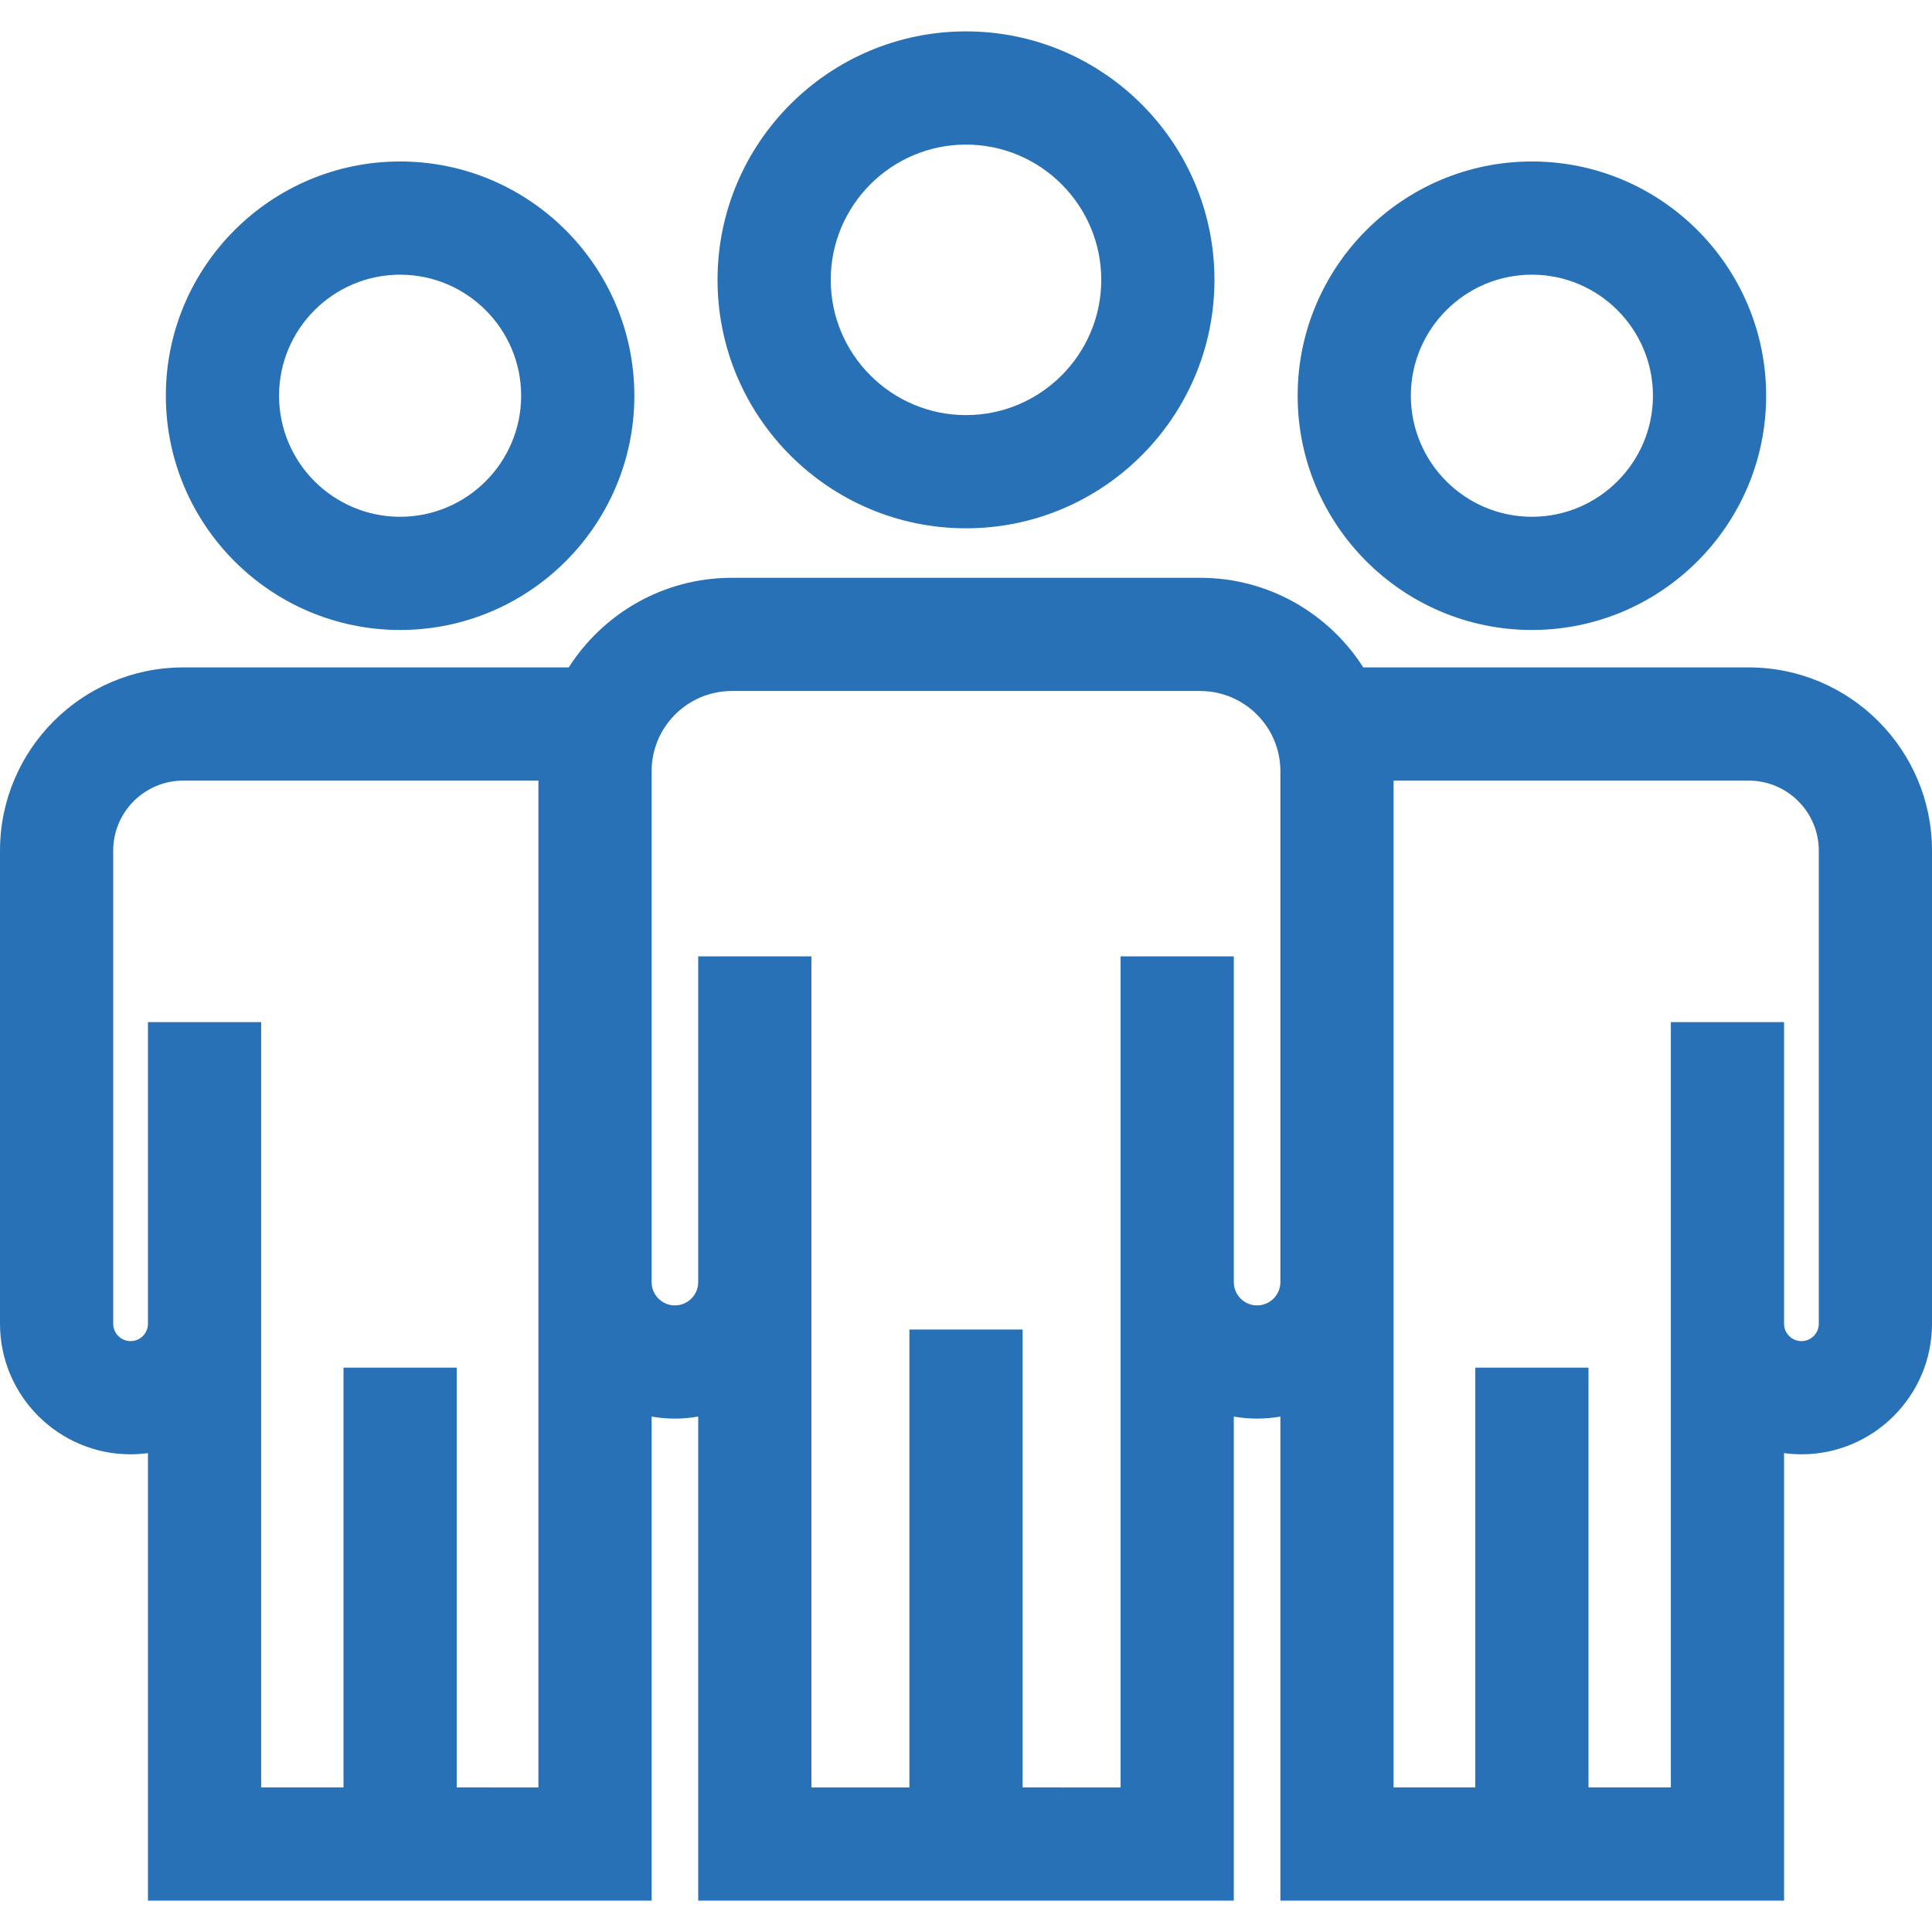 <?xml version="1.0"?>
<svg xmlns="http://www.w3.org/2000/svg" xmlns:xlink="http://www.w3.org/1999/xlink" xmlns:svgjs="http://svgjs.com/svgjs" version="1.1" width="512" height="512" x="0" y="0" viewBox="0 0 512 512" style="enable-background:new 0 0 512 512" xml:space="preserve" class=""><g>
<g xmlns="http://www.w3.org/2000/svg">
	<g>
		<path d="M256,8.318c-36.307,0-65.845,29.538-65.845,65.845c0,36.306,29.538,65.844,65.845,65.844s65.845-29.538,65.845-65.844    C321.845,37.856,292.307,8.318,256,8.318z M256,110.007c-19.765,0-35.845-16.08-35.845-35.844    c0-19.764,16.08-35.845,35.845-35.845s35.845,16.08,35.845,35.845C291.845,93.928,275.765,110.007,256,110.007z" fill="#2871b6" data-original="#000000" class=""/>
	</g>
</g>
<g xmlns="http://www.w3.org/2000/svg">
	<g>
		<path d="M106.031,42.794c-34.23,0-62.078,27.848-62.078,62.078c0,34.23,27.848,62.078,62.078,62.078    c34.229,0,62.078-27.848,62.078-62.078C168.109,70.642,140.261,42.794,106.031,42.794z M106.031,136.951    c-17.688,0-32.078-14.39-32.078-32.078s14.39-32.078,32.078-32.078s32.078,14.39,32.078,32.078S123.719,136.951,106.031,136.951z" fill="#2871b6" data-original="#000000" class=""/>
	</g>
</g>
<g xmlns="http://www.w3.org/2000/svg">
	<g>
		<path d="M405.969,42.794c-34.23,0-62.078,27.848-62.078,62.078c0.001,34.23,27.849,62.078,62.078,62.078    s62.078-27.848,62.078-62.078C468.047,70.642,440.199,42.794,405.969,42.794z M405.969,136.951    c-17.688,0-32.078-14.39-32.078-32.078c0.001-17.688,14.391-32.078,32.078-32.078c17.688,0,32.078,14.39,32.078,32.078    S423.657,136.951,405.969,136.951z" fill="#2871b6" data-original="#000000" class=""/>
	</g>
</g>
<g xmlns="http://www.w3.org/2000/svg">
	<g>
		<path d="M463.442,176.872H361.28c-9.108-14.263-25.067-23.749-43.209-23.749H193.929c-18.142,0-34.101,9.486-43.209,23.749H48.558    C21.783,176.872,0,198.655,0,225.429v125.375c0,19.081,15.523,34.604,34.604,34.604c1.562,0,3.096-0.114,4.604-0.315v118.589    h133.478V375.407c2.007,0.347,4.067,0.538,6.172,0.538c2.105,0,4.165-0.191,6.173-0.538v128.275h141.938V375.407    c2.008,0.347,4.068,0.538,6.173,0.538c2.105,0,4.165-0.191,6.172-0.538v128.275h133.478V385.093    c1.508,0.201,3.042,0.315,4.604,0.315c19.081,0,34.604-15.523,34.604-34.604V225.429C512,198.655,490.217,176.872,463.442,176.872    z M121.031,473.682V362.441h-30v111.241H69.208V350.805v-35.654v-44.28h-30v44.28v35.654c0,2.539-2.065,4.604-4.604,4.604    S30,353.344,30,350.805V225.429c0-10.233,8.325-18.558,18.558-18.558h94.127v63.999v68.902v133.91H121.031z M339.315,270.87    v68.902c-0.001,3.404-2.77,6.173-6.173,6.173c-3.404,0-6.173-2.769-6.173-6.172v-38.507v-47.823h-30v47.823v38.507v133.909H271    V352.34h-30v121.342h-25.969V339.773v-38.507v-47.823h-30v47.823v38.507c0,3.403-2.769,6.172-6.173,6.172    c-3.403,0-6.172-2.769-6.172-6.172V270.87v-66.504c0-11.713,9.53-21.243,21.243-21.243h124.143    c11.713,0,21.243,9.53,21.243,21.243V270.87z M477.396,355.409c-2.539,0-4.604-2.065-4.604-4.604v-35.654v-44.28h-30v44.28v35.654    v122.877h-21.823V362.441h-30v111.241h-21.655V339.773V270.87v-63.999h94.127c10.233,0,18.558,8.325,18.558,18.558v125.376H482    C482,353.344,479.935,355.409,477.396,355.409z" fill="#2871b6" data-original="#000000" class=""/>
	</g>
</g>
<g xmlns="http://www.w3.org/2000/svg">
</g>
<g xmlns="http://www.w3.org/2000/svg">
</g>
<g xmlns="http://www.w3.org/2000/svg">
</g>
<g xmlns="http://www.w3.org/2000/svg">
</g>
<g xmlns="http://www.w3.org/2000/svg">
</g>
<g xmlns="http://www.w3.org/2000/svg">
</g>
<g xmlns="http://www.w3.org/2000/svg">
</g>
<g xmlns="http://www.w3.org/2000/svg">
</g>
<g xmlns="http://www.w3.org/2000/svg">
</g>
<g xmlns="http://www.w3.org/2000/svg">
</g>
<g xmlns="http://www.w3.org/2000/svg">
</g>
<g xmlns="http://www.w3.org/2000/svg">
</g>
<g xmlns="http://www.w3.org/2000/svg">
</g>
<g xmlns="http://www.w3.org/2000/svg">
</g>
<g xmlns="http://www.w3.org/2000/svg">
</g>
</g></svg>
